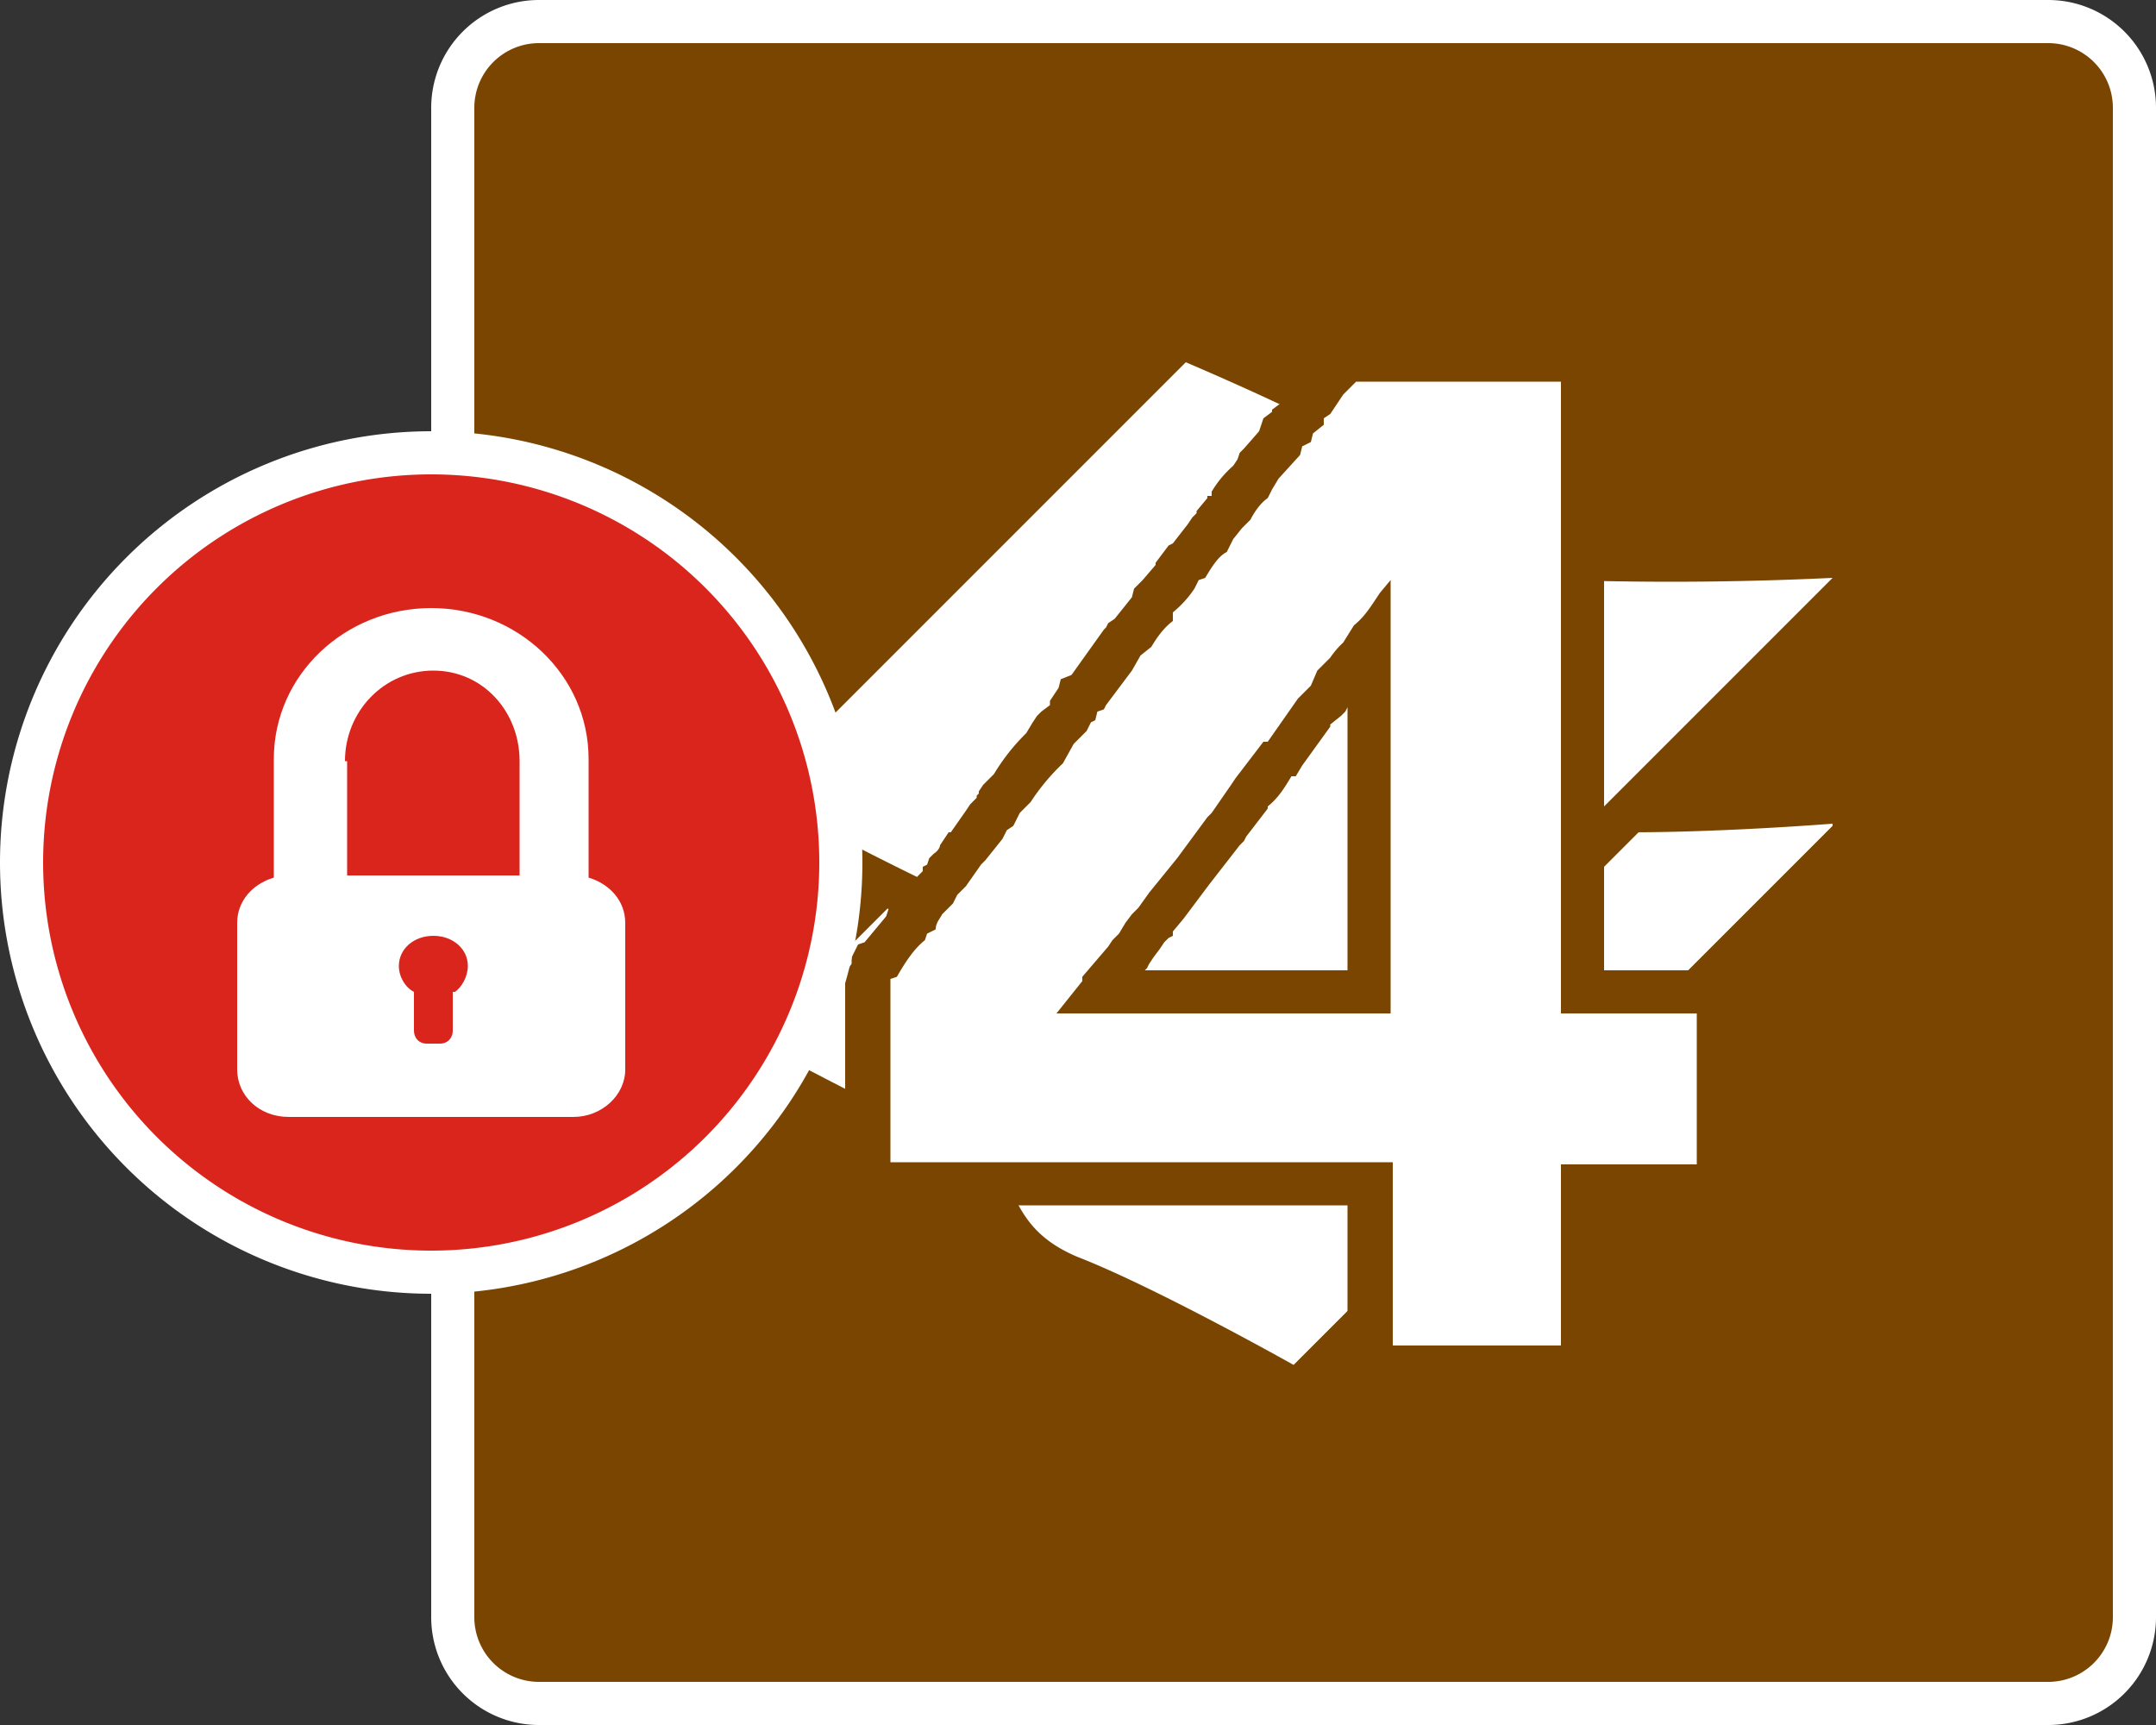 <svg xmlns="http://www.w3.org/2000/svg" id="Layer_2" viewBox="0 0 100 80" width="40" height="32"><rect x="0" y="0" width="100" height="80" fill="#333333" stroke="none"/><defs><style>.cls-1{fill:#fff}.cls-2{fill:#7a4501}</style></defs><g id="Layer_1-2"><rect width="78" height="78" x="21" y="1" class="cls-2" rx="4" ry="4"/><path d="M95 2a3 3 0 0 1 3 3v70a3 3 0 0 1-3 3H25a3 3 0 0 1-3-3V5a3 3 0 0 1 3-3h70m0-2H25a5 5 0 0 0-5 5v70a5 5 0 0 0 5 5h70a5 5 0 0 0 5-5V5a5 5 0 0 0-5-5Z" class="cls-1"/><path d="M59.5 64.1s-6.4-3.5-9.9-5c-2.3-.9-3-2.2-3.5-3.3-.4-.8-.7-1.3-1.5-1.6-2.5-1-9.8-4.9-10-5l-1.3-.7 8.1-8 .7.3 3.3 1.5c1.5.6 2 1.7 2.5 2.6.5 1 .9 1.8 2.5 2.4 3 1.3 7.7 3.8 9.4 4.7l14.5-14.4h1.3c4.4 0 9.3-.3 9.3-.4l2.7-.1-27.4 27.4-.7-.4Z" class="cls-1"/><path d="m85 38.3-25 25s-6.4-3.6-10-5c-3.6-1.5-2.5-4-5-5s-10-5-10-5l6.6-6.6 3.4 1.5c2.5 1.1 1.4 3.6 5 5 3.6 1.5 10 5 10 5l14.7-14.6h.9c4.4 0 9.4-.4 9.4-.4m5.2-2.3-5.3.3s-5 .4-9.3.4h-1.8l-.6.6-13.6 13.6c-2-1.1-6.1-3.3-8.8-4.4-1.3-.5-1.6-1-2-2-.5-1-1.2-2.2-3-3l-3.3-1.6-1.3-.6-1 1-6.6 6.6-2 2 2.5 1.2c.3.2 7.5 4 10.1 5 .5.3.6.5 1 1.2a7.2 7.2 0 0 0 4 3.9A136 136 0 0 1 59 65l1.4.7 1-1 25-25 3.8-3.8Z" class="cls-2"/><path d="M59.5 52.6s-6.4-3.5-9.9-5c-2.3-.9-3-2.2-3.5-3.3-.4-.8-.7-1.3-1.5-1.6-2.5-1-9.8-4.9-10-5l-1.3-.7 21.5-21.4.6.2c.3.2 7.9 3.5 10.2 5.1 1 .8 1.5 1.8 2 2.6.4 1.2.8 1.9 2.6 2.3a149.7 149.7 0 0 0 14.7 0l2.7-.2L60.2 53l-.7-.4Z" class="cls-1"/><path d="M55 16.8s7.8 3.3 10 5 1.2 4.2 5 5a156.8 156.8 0 0 0 15 0l-25 25s-6.4-3.6-10-5-2.5-4-5-5-10-5-10-5l20-20m-.5-2.4-1 1-20 20-1.8 1.8 2.4 1.3c.3.2 7.5 4 10.1 5 .5.3.6.5 1 1.2a7.2 7.2 0 0 0 4 3.9c3.5 1.4 9.8 4.9 9.8 4.9l1.4.7 1-1 25-25 3.8-3.8-5.3.3s-5 .4-9.3.4c-3 0-4.5-.2-5.2-.3-1.3-.3-1.5-.6-2-1.7-.4-.9-1-2-2.2-3A87.4 87.4 0 0 0 55.8 15l-1.3-.5Z" class="cls-2"/><path d="M63.6 63.4v-8.5H40.2v-9.5l.4-.8.3-.1 1.1-1.4.2-.5.4-.2a4.1 4.1 0 0 1 .8-1.2l.2-.3.2-.2.1-.3h.1l.6-.7v-.2l.3-.3.8-1 .3-.4.2-.2.1-.2.2-.3.5-.5a11 11 0 0 1 1.5-2l.5-.7.5-.6.3-.6h.2l.1-.4.3-.2 1.3-1.6.5-.7.4-.5.9-1v-.4l.3-.2c.3-.3.6-.6.7-1l.4-.6.3-.1c.2-.4.5-.8.8-1l.3-.6.6-.7.3-.2c.2-.5.5-.9.8-1.2l.2-.2.2-.5 1-1.1.2-.5.4-.2v-.3l.6-.5v-.2l.4-.3a12.5 12.5 0 0 1 1.2-1.5l.3-.4h10.9V46h6.3v9h-6.3v8.4h-9.9Zm0-17.4V29.7l-.3.7-.1.1c-.4.3-.4.5-.4.5l-.1.1-.6.6-.3.7-.7.6-1.5 2.1-.2.1c-.3.6-.7 1.1-1.2 1.5v.2l-1 1.4-.3.2-1.4 1.9-1.3 1.6-.4.7-.4.4-.2.3-.3.5-.3.4-.3.3-1 1.2-.1.2h12.5Z" class="cls-1"/><path d="M72.4 17.6V47h6.3v7h-6.3v8.4h-7.8v-8.5H41.3v-8.5l.3-.1c.4-.7.8-1.3 1.3-1.7l.1-.3.4-.2c0-.3.2-.5.3-.7l.5-.5.2-.4.2-.2.2-.2.7-1 .2-.2.8-1 .2-.4.3-.2.2-.4.1-.2.5-.5a10 10 0 0 1 1.5-1.8l.5-.9.6-.6.2-.4.2-.1.1-.4.3-.1.1-.2 1.2-1.6.4-.7.5-.4c.3-.5.6-.9 1-1.2v-.4a5 5 0 0 0 1-1.1l.2-.4.3-.1c.3-.5.6-1 1-1.2l.3-.6.4-.5.4-.4c.2-.4.5-.8.8-1l.2-.4.3-.5 1-1.1.1-.4.4-.2.1-.4.5-.4v-.3l.3-.2.6-.9.6-.6h9.5M49 47h15.5V26.9l-.5.6c-.4.6-.7 1.1-1.2 1.5l-.5.8a4 4 0 0 0-.6.7l-.6.6-.3.7-.6.6-1.4 2h-.2l-1.3 1.7-.2.3-.9 1.3-.2.2-1.4 1.9-1.3 1.6-.5.7-.3.3-.3.4-.3.5-.3.3-.2.3-1.2 1.4v.2L49 47m25.3-31.4H62l-.6.7-.6.7-.6.9H60l-.3.3v.2l-.3.3-.4.3v.1l-.4.3-.2.6-.7.8-.2.2-.1.3-.2.3a5 5 0 0 0-1 1.2v.2H56v.1l-.5.6v.1l-.2.2-.2.3-.7.9-.2.1-.3.4-.3.4v.1l-.6.7-.4.4-.1.4-.8 1-.3.2-.1.2-.1.1-.5.7-1 1.4-.5.2-.1.4-.4.6v.2l-.4.3-.2.2-.2.3-.3.5a9.6 9.6 0 0 0-1.5 1.9l-.3.3-.2.2-.2.3v.1l-.1.1v.1l-.2.2-.1.1-.2.3-.7 1H44l-.2.3-.2.3s0 .2-.3.4l-.2.2-.1.3-.2.1v.2l-.2.2a9.4 9.4 0 0 0-.8 1l-.5.3-.2.6-1 1.2-.3.1-.3.6v.3l-.3.4v10.8h23.3v8.4h11.9V56h6.3v-11h-6.3V15.7Zm-12.6 18 .5-.4.2-.2.1-.2V45h-9.4l.1-.1.1-.2.2-.3.3-.4.2-.3.2-.2.2-.1v-.2l.5-.6 1.2-1.6 1.4-1.8.1-.1.1-.1.1-.2 1-1.3v-.1c.5-.4.8-.9 1.1-1.4h.2l.3-.5 1.3-1.8Z" class="cls-2"/><circle cx="20" cy="40" r="19" style="fill:#da251d"/><path d="M20 22a18 18 0 1 1 0 36 18 18 0 0 1 0-36m0-2a20 20 0 1 0 0 40 20 20 0 0 0 0-40Z" class="cls-1"/><path d="M27.3 40.7v-5.5c0-3.9-3.3-7-7.3-7s-7.3 3.1-7.3 7v5.5c-1 .3-1.7 1.1-1.7 2.1v6.8c0 1.2 1 2.2 2.4 2.2h13.2c1.3 0 2.4-1 2.4-2.2v-6.8c0-1-.7-1.8-1.7-2.1ZM16 35.3c0-2.3 1.8-4.2 4.1-4.2s4 1.9 4 4.2v5.3h-8v-5.3ZM21 46v1.8c0 .3-.2.6-.6.6h-.6c-.4 0-.6-.3-.6-.6V46c-.4-.2-.7-.7-.7-1.2 0-.8.7-1.4 1.6-1.4s1.6.6 1.6 1.4c0 .5-.3 1-.6 1.2Z" class="cls-1"/></g></svg>